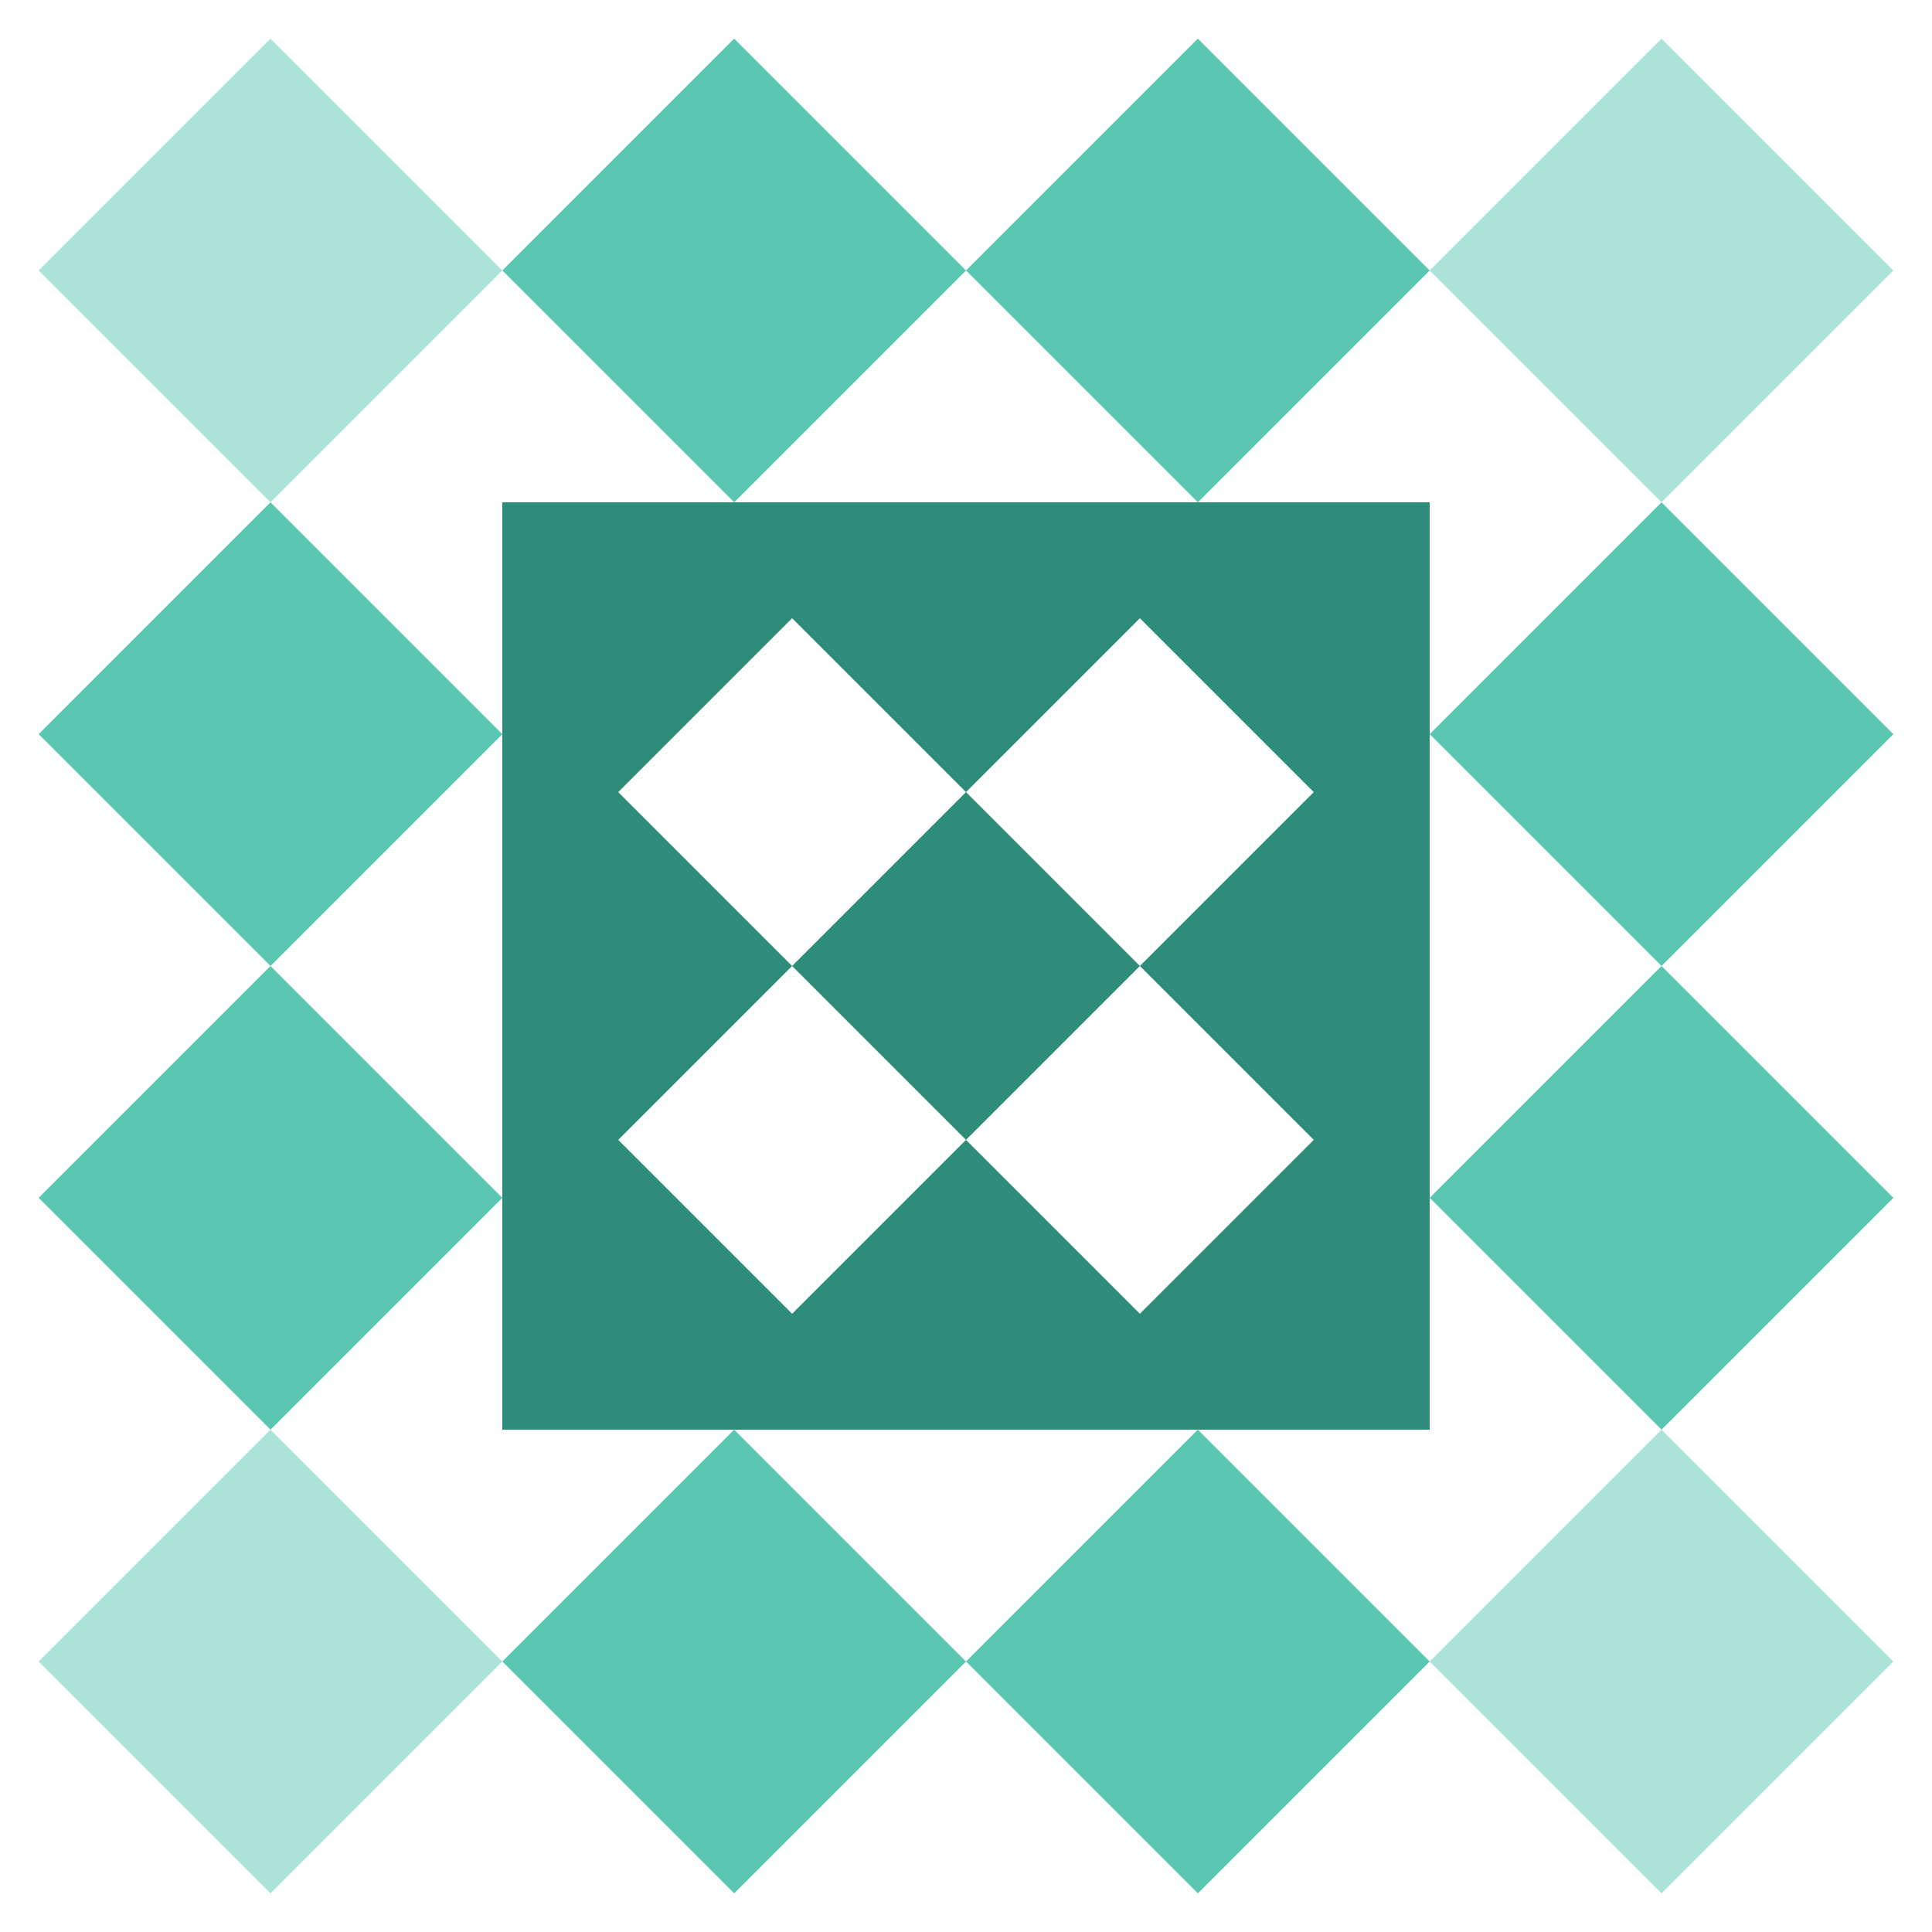 <svg xmlns:dc="http://purl.org/dc/elements/1.1/" xmlns:cc="http://creativecommons.org/ns#" xmlns:rdf="http://www.w3.org/1999/02/22-rdf-syntax-ns#" xmlns:svg="http://www.w3.org/2000/svg" xmlns="http://www.w3.org/2000/svg" viewBox="0 0 50 50" preserveAspectRatio="xMidYMid meet"><mask id="avatarsRadiusMask"><rect width="50" height="50" rx="0" ry="0" x="0" y="0" fill="#fff"/></mask><g mask="url(#avatarsRadiusMask)"><path fill="#59c7b2" d="M25 7L19 13L13 7L19 1ZM31 13L25 7L31 1L37 7ZM25 43L31 37L37 43L31 49ZM19 37L25 43L19 49L13 43ZM13 19L7 25L1 19L7 13ZM43 25L37 19L43 13L49 19ZM37 31L43 25L49 31L43 37ZM7 25L13 31L7 37L1 31Z"/><path fill="#ace3d8" d="M1 7L7 1L13 7L7 13ZM43 1L49 7L43 13L37 7ZM49 43L43 49L37 43L43 37ZM7 49L1 43L7 37L13 43Z"/><path fill="#2e8c7a" d="M13 13L25 13L25 25L13 25ZM16 20.5L20.5 25L25 20.5L20.5 16ZM37 13L37 25L25 25L25 13ZM29.5 16L25 20.5L29.5 25L34 20.5ZM37 37L25 37L25 25L37 25ZM34 29.5L29.5 25L25 29.5L29.5 34ZM13 37L13 25L25 25L25 37ZM20.5 34L25 29.5L20.5 25L16 29.5Z"/></g></svg>